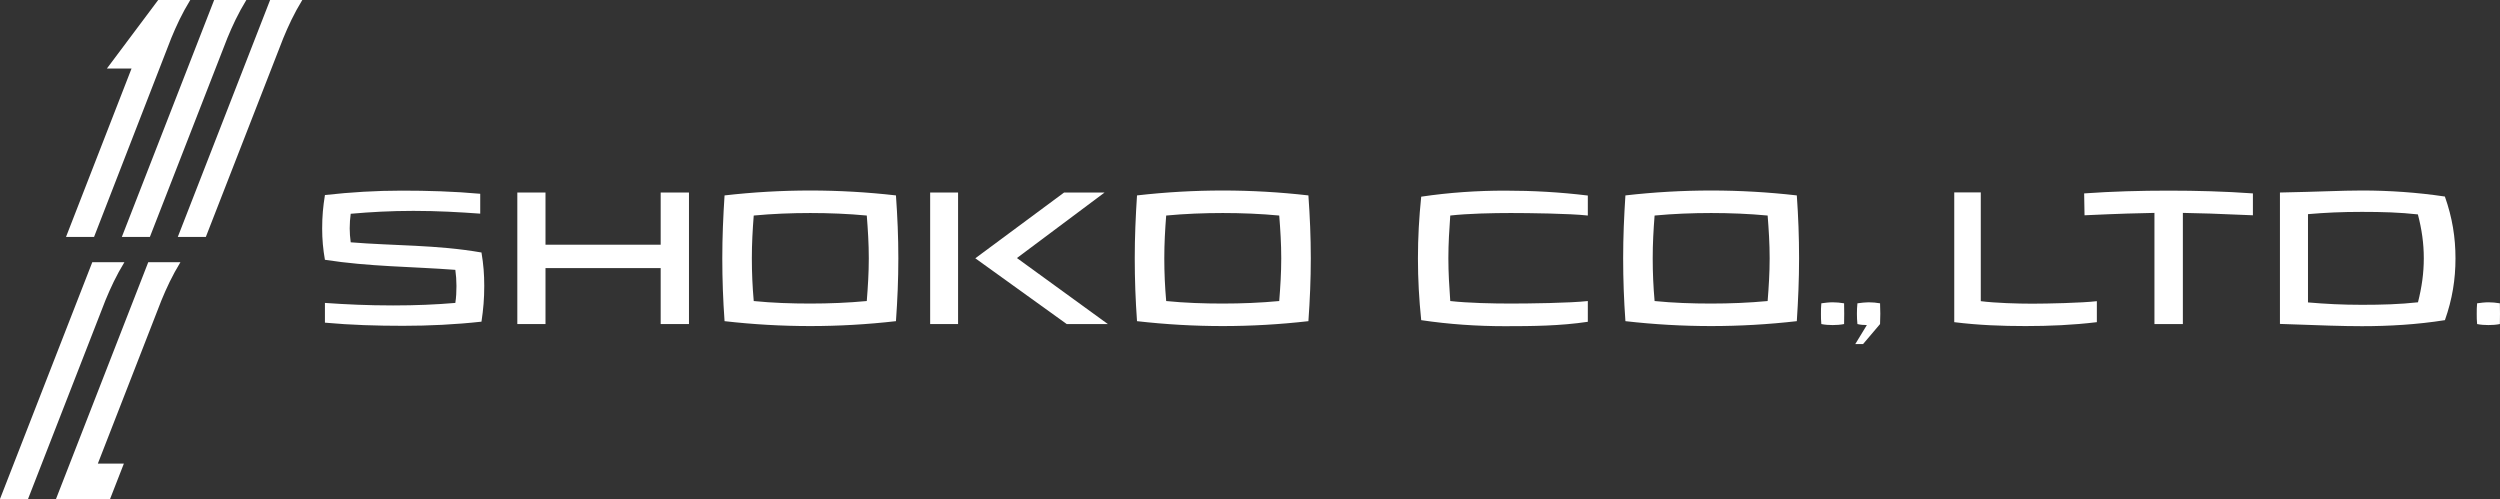 <?xml version="1.0" encoding="UTF-8"?><svg id="_レイヤー_2" xmlns="http://www.w3.org/2000/svg" viewBox="0 0 198.81 39.68"><rect x="0" y="0" width="198.81" height="39.68" fill="#333333" stroke="none"/><defs><style>.cls-1{fill:#fff;}</style></defs><g id="_レイヤー_1-2"><path class="cls-1" d="m24.03,0h-2.55l-7.34,18.84h2.23l6.16-15.81c.4-.97.85-1.95,1.51-3.03"/><path class="cls-1" d="m19.58,0h-2.55l-7.34,18.84h2.23l6.16-15.81c.4-.97.85-1.95,1.51-3.03"/><path class="cls-1" d="m14.34,20.85h-2.55l-7.34,18.84h4.3l1.1-2.82h-2.07l5.06-12.99c.4-.97.85-1.95,1.51-3.03"/><path class="cls-1" d="m9.89,20.85h-2.55L0,39.68h2.23l6.16-15.81c.4-.97.85-1.95,1.51-3.03"/><path class="cls-1" d="m15.13,0h-2.55l-4.08,5.45h1.96l-5.21,13.39h2.23L13.62,3.03c.4-.97.85-1.95,1.51-3.03"/><path class="cls-1" d="m25.84,20.67c-.15-.87-.22-1.63-.22-2.5,0-.96.07-1.72.22-2.66,2.06-.23,4.09-.35,6.12-.35s4.14.06,6.23.25v1.58c-1.68-.12-3.35-.22-5.31-.22-1.82,0-3.39.09-4.99.23-.05.38-.08.76-.08,1.16,0,.38.03.71.08,1.11,3.4.28,6.86.19,10.4.81.16.96.22,1.73.22,2.66,0,1.02-.07,1.83-.22,2.84-2.08.23-4.18.33-6.24.33s-4.14-.06-6.21-.25v-1.57c1.7.12,3.42.2,5.42.2,1.83,0,3.42-.07,4.95-.2.07-.44.09-.89.09-1.35,0-.43-.03-.86-.09-1.28-3.43-.26-6.85-.25-10.37-.8"/><polygon class="cls-1" points="43.38 19.46 52.54 19.46 52.54 15.31 54.79 15.31 54.79 25.77 52.54 25.77 52.54 21.32 43.38 21.32 43.38 25.77 41.14 25.77 41.14 15.31 43.38 15.31 43.38 19.46"/><path class="cls-1" d="m59.94,23.94c1.48.15,3.01.2,4.5.2s3.01-.06,4.49-.2c.09-1.16.16-2.22.16-3.4s-.07-2.24-.16-3.4c-1.48-.14-3.01-.2-4.49-.2s-3.02.06-4.5.2c-.09,1.16-.15,2.22-.15,3.4s.05,2.24.15,3.4m4.5,1.99c-2.27,0-4.54-.13-6.82-.39-.12-1.7-.18-3.3-.18-5s.07-3.3.18-5c2.28-.26,4.55-.39,6.82-.39s4.53.13,6.81.39c.12,1.7.19,3.3.19,5s-.07,3.3-.19,5c-2.28.26-4.55.39-6.81.39"/><path class="cls-1" d="m92.74,23.94c1.48.15,3.01.2,4.5.2s3.01-.06,4.49-.2c.09-1.16.16-2.22.16-3.4s-.07-2.24-.16-3.4c-1.48-.14-3.01-.2-4.49-.2s-3.02.06-4.5.2c-.09,1.16-.15,2.22-.15,3.4s.05,2.24.15,3.4m4.5,1.99c-2.27,0-4.54-.13-6.82-.39-.12-1.7-.18-3.3-.18-5s.07-3.3.18-5c2.28-.26,4.55-.39,6.82-.39s4.53.13,6.81.39c.12,1.7.19,3.3.19,5s-.07,3.3-.19,5c-2.28.26-4.55.39-6.81.39"/><path class="cls-1" d="m126.27,17.14c-1.41-.16-4.73-.2-6.13-.2s-3.39.04-4.81.2c-.08,1.16-.15,2.22-.15,3.4s.07,2.24.15,3.4c1.43.16,3.38.2,4.81.2s4.71-.04,6.13-.2v1.65c-2.2.33-4.39.35-6.59.35s-4.45-.15-6.66-.48c-.17-1.67-.26-3.23-.26-4.91s.09-3.24.26-4.91c2.22-.33,4.45-.48,6.66-.48s4.38.12,6.59.39v1.6Z"/><path class="cls-1" d="m131.58,23.94c1.48.15,3.01.2,4.5.2s3.01-.06,4.49-.2c.09-1.16.16-2.22.16-3.4s-.07-2.24-.16-3.4c-1.48-.14-3.01-.2-4.49-.2s-3.02.06-4.5.2c-.09,1.16-.15,2.22-.15,3.4s.05,2.24.15,3.4m4.5,1.99c-2.27,0-4.54-.13-6.82-.39-.12-1.7-.18-3.3-.18-5s.07-3.3.18-5c2.28-.26,4.55-.39,6.82-.39s4.53.13,6.81.39c.12,1.7.18,3.3.18,5s-.07,3.3-.18,5c-2.28.26-4.55.39-6.81.39"/><path class="cls-1" d="m144.84,24.12c.29-.04.61-.08.9-.08s.61.03.91.08c.01.29.01.55.01.83s0,.53-.01.82c-.3.06-.62.08-.91.08s-.61-.02-.9-.08c-.03-.29-.03-.54-.03-.82s0-.54.03-.83"/><path class="cls-1" d="m147.72,24.12c.29-.04.61-.08.88-.08.31,0,.62.03.91.08.01.29.02.55.02.83s-.01.53-.02.82l-1.35,1.59h-.62l.92-1.51c-.24,0-.52-.02-.75-.08-.03-.29-.04-.54-.04-.82s.01-.54.04-.83"/><path class="cls-1" d="m157.52,23.95c1.16.15,2.94.2,4.1.2s3.97-.06,5.13-.2v1.67c-1.9.23-3.79.31-5.67.31s-3.75-.07-5.67-.31v-10.32h2.11v8.65Z"/><path class="cls-1" d="m179.16,17.12c-2.86-.13-4.38-.17-5.57-.19v8.84h-2.26v-8.84c-1.19.02-2.72.06-5.56.19l-.03-1.74c2.24-.16,4.49-.22,6.72-.22s4.46.06,6.7.22v1.74Z"/><path class="cls-1" d="m192.29,24.03c.3-1.19.46-2.3.46-3.49s-.16-2.3-.47-3.49c-1.45-.16-2.81-.2-4.45-.2s-2.89.06-4.29.18v7.02c1.4.12,2.71.19,4.29.19s3.01-.04,4.46-.2m2.14-8.4c.59,1.67.84,3.24.84,4.91s-.25,3.24-.84,4.91c-2.2.35-4.43.48-6.6.48-1.58,0-3.14-.06-6.52-.18v-10.45c3.18-.06,4.88-.16,6.53-.16,2.15,0,4.38.15,6.59.48"/><path class="cls-1" d="m196.99,24.12c.29-.04.61-.08.9-.08s.61.03.91.08c.01.29.01.55.01.83s0,.53-.01.82c-.3.06-.62.08-.91.08s-.61-.02-.9-.08c-.03-.29-.03-.54-.03-.82s0-.54.03-.83"/><polygon class="cls-1" points="76.19 25.77 76.19 15.31 73.97 15.31 73.97 25.77 76.2 25.77 76.19 25.77"/><polygon class="cls-1" points="80.87 20.52 87.84 15.31 84.62 15.31 77.56 20.54 84.83 25.77 88.1 25.77 80.87 20.52"/></g></svg>